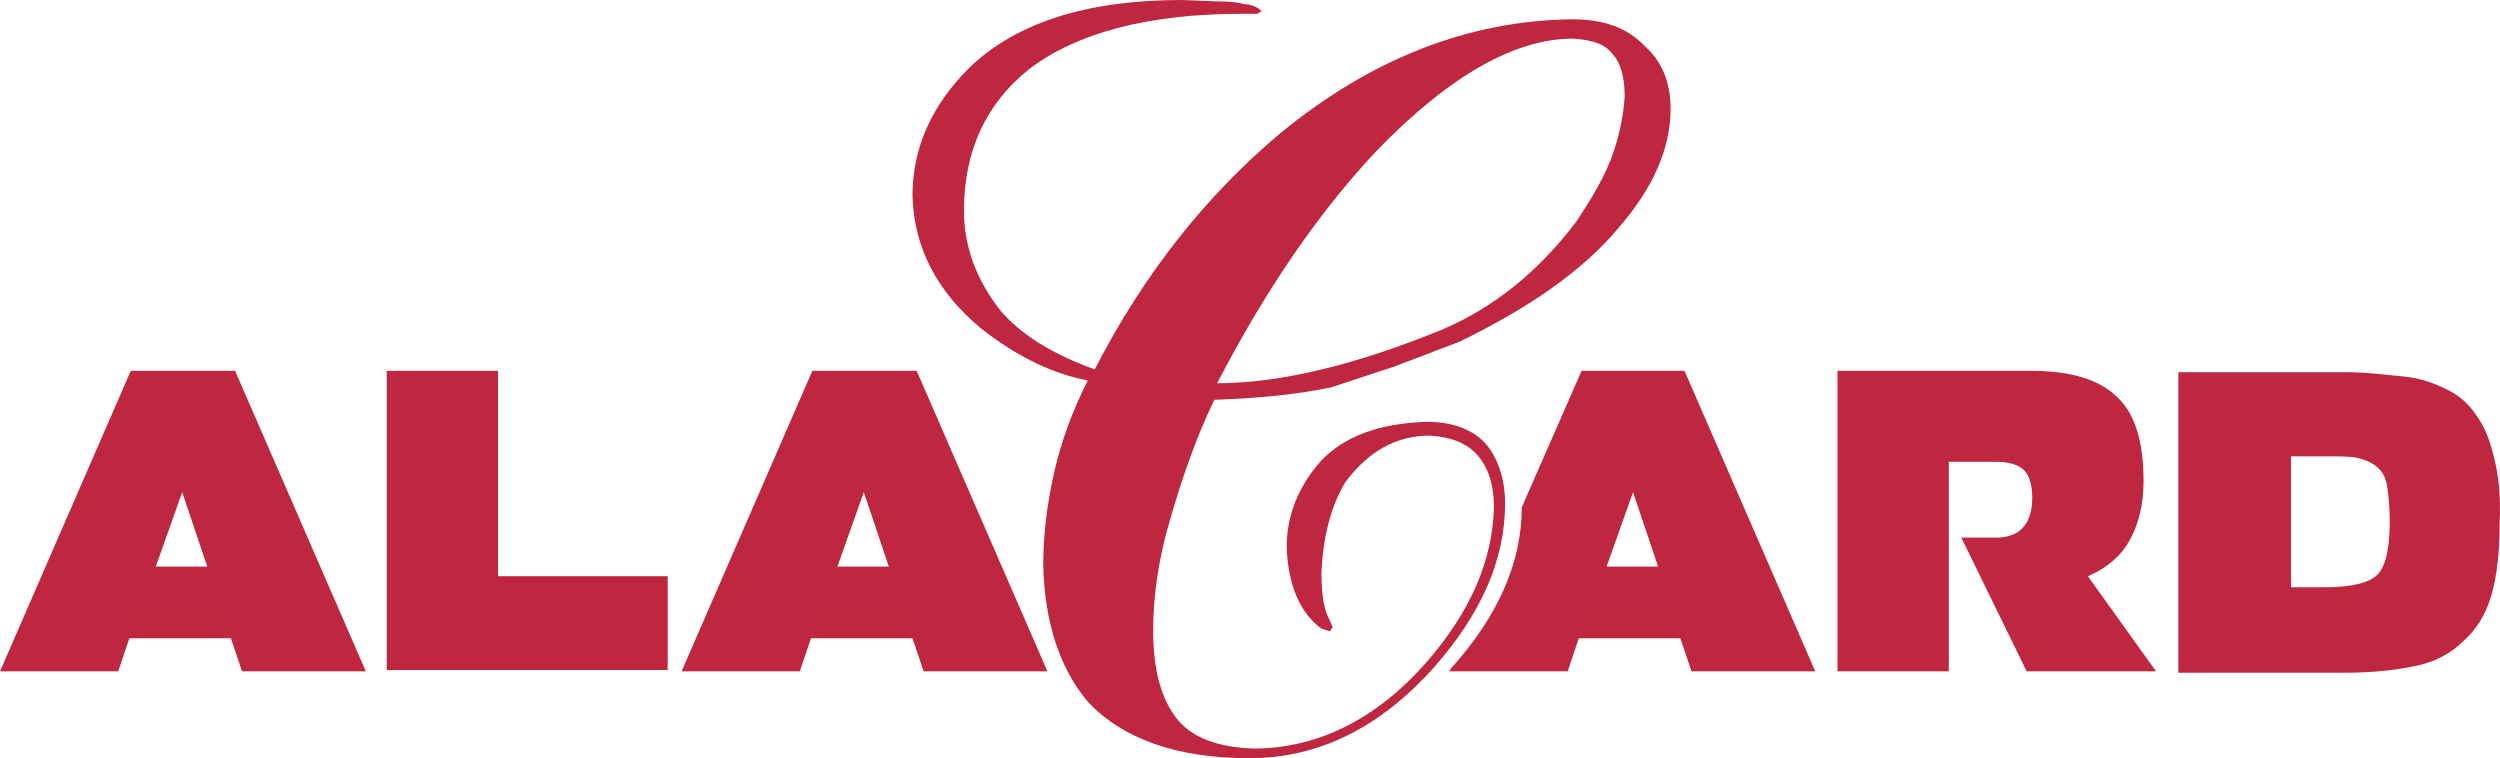 <svg xmlns="http://www.w3.org/2000/svg" width="244" height="74" viewBox="0 0 244 74" fill="none"><path d="M12.762 36.193L0 65.524H11.54L12.626 62.294H22.537L23.623 65.524H35.706L22.944 36.193H12.762ZM15.205 55.298L17.785 48.033L20.229 55.298H15.205ZM48.603 56.24H65.166V65.389H37.742V36.193H48.603V56.24ZM79.285 36.193L66.523 65.524H78.063L79.149 62.294H89.06L90.146 65.524H102.229L89.467 36.193H79.285ZM81.729 55.298L84.308 48.033L86.752 55.298H81.729ZM145.13 43.458C143.908 41.978 141.872 41.171 139.292 41.171C134.54 41.306 131.146 42.651 128.974 44.938C126.802 47.36 125.58 50.185 125.58 53.414C125.716 57.182 126.938 59.873 128.974 61.353L129.789 61.622L130.06 61.218L129.789 60.545C129.246 59.604 128.974 58.124 128.974 55.971C129.11 52.338 129.924 49.378 131.282 47.091C133.59 43.996 136.305 42.516 139.564 42.516C141.736 42.651 143.229 43.324 144.179 44.4C145.266 45.611 145.809 47.36 145.809 49.513C145.673 54.76 143.501 59.738 139.156 64.716C134.269 70.233 128.567 73.058 122.322 73.058C118.792 72.924 116.212 71.982 114.719 69.964C113.226 67.945 112.547 65.12 112.547 61.487C112.547 58.124 113.09 54.356 114.312 50.32C115.534 46.149 116.891 42.382 118.52 39.018C122.865 38.884 126.666 38.48 129.924 37.807L136.034 35.789L142.415 33.367C149.338 30.004 154.497 26.371 157.891 22.334C161.421 18.298 163.05 14.396 163.05 10.629C163.05 8.073 162.236 6.055 160.607 4.575C158.842 2.691 156.534 1.884 153.411 1.884C143.229 2.018 133.726 5.785 124.901 13.051C117.706 19.105 111.597 26.774 106.845 36.058C102.772 34.578 99.65 32.694 97.613 30.273C95.305 27.313 94.083 24.084 94.083 20.585C94.083 14.665 96.255 10.091 100.464 6.727C105.08 3.229 112.004 1.345 121.236 1.345H122.729L123.136 1.076C122.729 0.673 122.05 0.404 121.371 0.404C121.1 0.269 120.15 0.135 118.792 0.135L115.398 0C106.166 0 99.242 2.153 94.626 6.593C90.961 10.226 89.06 14.396 89.06 19.105C89.196 24.218 91.504 28.524 95.712 32.022C99.106 34.713 102.636 36.462 106.166 37.135C104.673 40.094 103.587 43.054 102.908 46.014C102.229 48.974 101.822 52.069 101.822 55.164C101.957 60.815 103.451 65.254 106.166 68.484C109.56 72.116 114.855 74 121.914 74C128.703 74 134.676 71.04 139.971 65.12C144.587 59.873 146.895 54.626 146.895 49.109C146.895 46.822 146.216 44.804 145.13 43.458ZM134.405 14.665C141.464 7.4 147.845 3.767 153.547 3.767C155.448 3.902 156.67 4.305 157.348 5.247C158.163 6.055 158.57 7.535 158.57 9.418C158.434 11.436 158.027 13.32 157.348 15.204C156.67 17.087 155.448 19.24 153.819 21.662C150.153 26.506 145.809 30.004 140.785 32.156C132.232 35.654 124.901 37.404 118.792 37.404C123.544 28.255 128.703 20.72 134.405 14.665ZM154.362 36.193L148.524 49.513C148.524 54.895 146.216 60.142 141.6 65.254L141.464 65.524H153.004L154.09 62.294H164.001L165.087 65.524H177.17L164.408 36.193H154.362ZM156.805 55.298L159.385 48.033L161.829 55.298H156.805ZM203.779 56.24L210.431 65.524H197.806L191.425 52.473H194.819C197.127 52.473 198.349 51.127 198.349 48.571C198.349 47.36 198.077 46.418 197.534 45.88C196.991 45.342 196.041 45.073 194.819 45.073H190.203V65.524H179.342V36.193H198.213C202.014 36.193 204.865 37 206.63 38.749C208.395 40.364 209.21 43.189 209.21 46.956C209.21 49.109 208.802 50.993 207.852 52.742C207.037 54.222 205.68 55.433 203.779 56.24ZM243.422 44.669C243.014 42.92 242.471 41.575 241.657 40.498C240.978 39.422 239.892 38.48 238.67 37.942C237.312 37.269 235.955 36.865 234.461 36.731C232.968 36.596 231.067 36.327 228.895 36.327H212.604V65.658H228.895C231.61 65.658 233.918 65.389 235.819 64.986C237.72 64.582 239.213 63.775 240.435 62.564C241.657 61.487 242.607 60.007 243.15 58.124C243.693 56.24 243.965 53.953 243.965 50.993C244.1 48.436 243.829 46.284 243.422 44.669ZM232.018 56.105C231.203 56.913 229.438 57.316 226.859 57.316H223.6V44.535H226.859C228.216 44.535 229.302 44.535 229.981 44.669C230.66 44.804 231.339 45.073 231.882 45.476C232.425 45.88 232.832 46.553 232.968 47.36C233.104 48.167 233.239 49.378 233.239 50.858C233.239 53.549 232.832 55.298 232.018 56.105Z" fill="#BF263F"></path></svg>